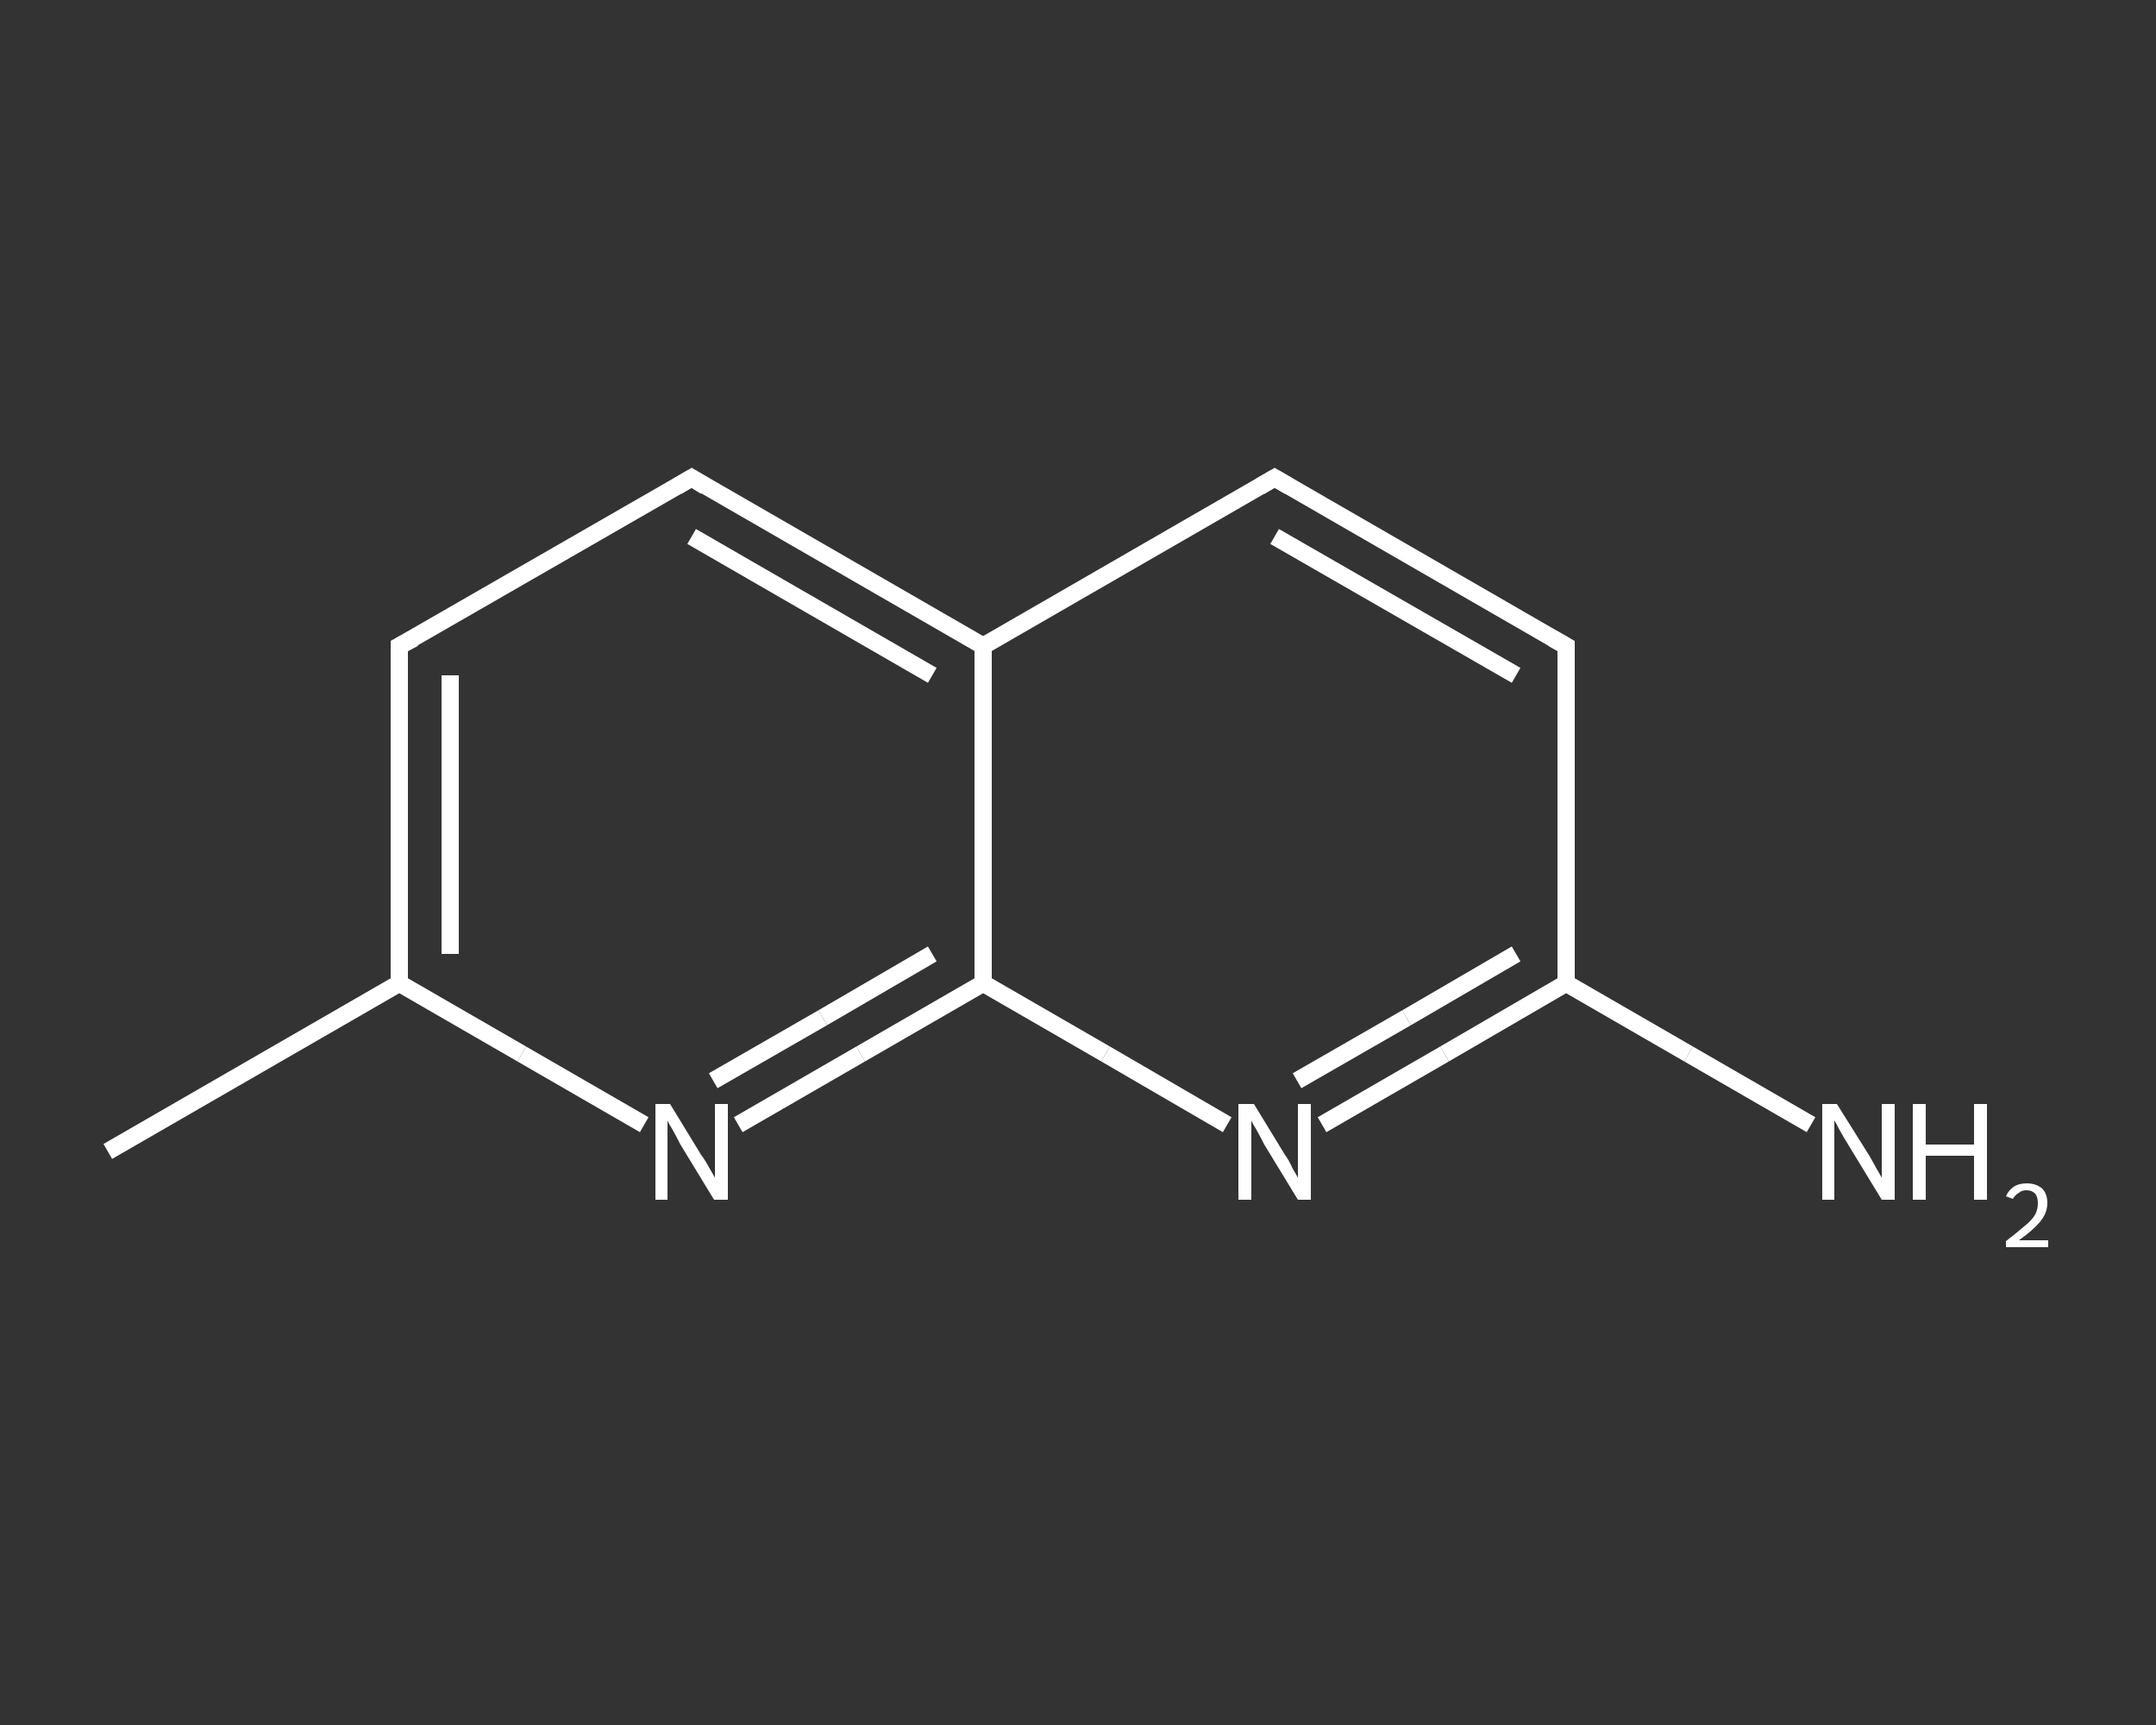 <?xml version='1.0' encoding='iso-8859-1'?>
<svg version='1.1' baseProfile='full'
              xmlns='http://www.w3.org/2000/svg'
                      xmlns:rdkit='http://www.rdkit.org/xml'
                      xmlns:xlink='http://www.w3.org/1999/xlink'
                  xml:space='preserve'
width='250px' height='200px' viewBox='0 0 250 200'>
<rect x="0" y="0" width="250" height="200" fill="#333333" stroke="none"/>
<!-- END OF HEADER -->
<rect style='opacity:1.0;fill:transparent;stroke:none' width='250.0' height='200.0' x='0.0' y='0.0'> </rect>
<path class='bond-0 atom-0 atom-1' d='M 12.5,133.5 L 46.3,114.0' style='fill:none;fill-rule:evenodd;stroke:#FFFFFF;stroke-width:2.0px;stroke-linecap:butt;stroke-linejoin:miter;stroke-opacity:1' />
<path class='bond-1 atom-1 atom-2' d='M 46.3,114.0 L 46.3,74.9' style='fill:none;fill-rule:evenodd;stroke:#FFFFFF;stroke-width:2.0px;stroke-linecap:butt;stroke-linejoin:miter;stroke-opacity:1' />
<path class='bond-1 atom-1 atom-2' d='M 52.2,110.6 L 52.2,78.3' style='fill:none;fill-rule:evenodd;stroke:#FFFFFF;stroke-width:2.0px;stroke-linecap:butt;stroke-linejoin:miter;stroke-opacity:1' />
<path class='bond-2 atom-2 atom-3' d='M 46.3,74.9 L 80.2,55.4' style='fill:none;fill-rule:evenodd;stroke:#FFFFFF;stroke-width:2.0px;stroke-linecap:butt;stroke-linejoin:miter;stroke-opacity:1' />
<path class='bond-3 atom-3 atom-4' d='M 80.2,55.4 L 114.0,74.9' style='fill:none;fill-rule:evenodd;stroke:#FFFFFF;stroke-width:2.0px;stroke-linecap:butt;stroke-linejoin:miter;stroke-opacity:1' />
<path class='bond-3 atom-3 atom-4' d='M 80.2,62.2 L 108.1,78.3' style='fill:none;fill-rule:evenodd;stroke:#FFFFFF;stroke-width:2.0px;stroke-linecap:butt;stroke-linejoin:miter;stroke-opacity:1' />
<path class='bond-4 atom-4 atom-5' d='M 114.0,74.9 L 147.8,55.4' style='fill:none;fill-rule:evenodd;stroke:#FFFFFF;stroke-width:2.0px;stroke-linecap:butt;stroke-linejoin:miter;stroke-opacity:1' />
<path class='bond-5 atom-5 atom-6' d='M 147.8,55.4 L 181.6,74.9' style='fill:none;fill-rule:evenodd;stroke:#FFFFFF;stroke-width:2.0px;stroke-linecap:butt;stroke-linejoin:miter;stroke-opacity:1' />
<path class='bond-5 atom-5 atom-6' d='M 147.8,62.2 L 175.8,78.3' style='fill:none;fill-rule:evenodd;stroke:#FFFFFF;stroke-width:2.0px;stroke-linecap:butt;stroke-linejoin:miter;stroke-opacity:1' />
<path class='bond-6 atom-6 atom-7' d='M 181.6,74.9 L 181.6,114.0' style='fill:none;fill-rule:evenodd;stroke:#FFFFFF;stroke-width:2.0px;stroke-linecap:butt;stroke-linejoin:miter;stroke-opacity:1' />
<path class='bond-7 atom-7 atom-8' d='M 181.6,114.0 L 195.8,122.2' style='fill:none;fill-rule:evenodd;stroke:#FFFFFF;stroke-width:2.0px;stroke-linecap:butt;stroke-linejoin:miter;stroke-opacity:1' />
<path class='bond-7 atom-7 atom-8' d='M 195.8,122.2 L 210.0,130.4' style='fill:none;fill-rule:evenodd;stroke:#FFFFFF;stroke-width:2.0px;stroke-linecap:butt;stroke-linejoin:miter;stroke-opacity:1' />
<path class='bond-8 atom-7 atom-9' d='M 181.6,114.0 L 167.5,122.2' style='fill:none;fill-rule:evenodd;stroke:#FFFFFF;stroke-width:2.0px;stroke-linecap:butt;stroke-linejoin:miter;stroke-opacity:1' />
<path class='bond-8 atom-7 atom-9' d='M 167.5,122.2 L 153.3,130.4' style='fill:none;fill-rule:evenodd;stroke:#FFFFFF;stroke-width:2.0px;stroke-linecap:butt;stroke-linejoin:miter;stroke-opacity:1' />
<path class='bond-8 atom-7 atom-9' d='M 175.8,110.6 L 163.1,118.0' style='fill:none;fill-rule:evenodd;stroke:#FFFFFF;stroke-width:2.0px;stroke-linecap:butt;stroke-linejoin:miter;stroke-opacity:1' />
<path class='bond-8 atom-7 atom-9' d='M 163.1,118.0 L 150.4,125.3' style='fill:none;fill-rule:evenodd;stroke:#FFFFFF;stroke-width:2.0px;stroke-linecap:butt;stroke-linejoin:miter;stroke-opacity:1' />
<path class='bond-9 atom-9 atom-10' d='M 142.3,130.4 L 128.2,122.2' style='fill:none;fill-rule:evenodd;stroke:#FFFFFF;stroke-width:2.0px;stroke-linecap:butt;stroke-linejoin:miter;stroke-opacity:1' />
<path class='bond-9 atom-9 atom-10' d='M 128.2,122.2 L 114.0,114.0' style='fill:none;fill-rule:evenodd;stroke:#FFFFFF;stroke-width:2.0px;stroke-linecap:butt;stroke-linejoin:miter;stroke-opacity:1' />
<path class='bond-10 atom-10 atom-11' d='M 114.0,114.0 L 99.8,122.2' style='fill:none;fill-rule:evenodd;stroke:#FFFFFF;stroke-width:2.0px;stroke-linecap:butt;stroke-linejoin:miter;stroke-opacity:1' />
<path class='bond-10 atom-10 atom-11' d='M 99.8,122.2 L 85.6,130.4' style='fill:none;fill-rule:evenodd;stroke:#FFFFFF;stroke-width:2.0px;stroke-linecap:butt;stroke-linejoin:miter;stroke-opacity:1' />
<path class='bond-10 atom-10 atom-11' d='M 108.1,110.6 L 95.4,118.0' style='fill:none;fill-rule:evenodd;stroke:#FFFFFF;stroke-width:2.0px;stroke-linecap:butt;stroke-linejoin:miter;stroke-opacity:1' />
<path class='bond-10 atom-10 atom-11' d='M 95.4,118.0 L 82.7,125.3' style='fill:none;fill-rule:evenodd;stroke:#FFFFFF;stroke-width:2.0px;stroke-linecap:butt;stroke-linejoin:miter;stroke-opacity:1' />
<path class='bond-11 atom-11 atom-1' d='M 74.7,130.4 L 60.5,122.2' style='fill:none;fill-rule:evenodd;stroke:#FFFFFF;stroke-width:2.0px;stroke-linecap:butt;stroke-linejoin:miter;stroke-opacity:1' />
<path class='bond-11 atom-11 atom-1' d='M 60.5,122.2 L 46.3,114.0' style='fill:none;fill-rule:evenodd;stroke:#FFFFFF;stroke-width:2.0px;stroke-linecap:butt;stroke-linejoin:miter;stroke-opacity:1' />
<path class='bond-12 atom-10 atom-4' d='M 114.0,114.0 L 114.0,74.9' style='fill:none;fill-rule:evenodd;stroke:#FFFFFF;stroke-width:2.0px;stroke-linecap:butt;stroke-linejoin:miter;stroke-opacity:1' />
<path d='M 46.3,76.9 L 46.3,74.9 L 48.0,74.0' style='fill:none;stroke:#FFFFFF;stroke-width:2.0px;stroke-linecap:butt;stroke-linejoin:miter;stroke-opacity:1;' />
<path d='M 78.5,56.4 L 80.2,55.4 L 81.8,56.4' style='fill:none;stroke:#FFFFFF;stroke-width:2.0px;stroke-linecap:butt;stroke-linejoin:miter;stroke-opacity:1;' />
<path d='M 146.1,56.4 L 147.8,55.4 L 149.5,56.4' style='fill:none;stroke:#FFFFFF;stroke-width:2.0px;stroke-linecap:butt;stroke-linejoin:miter;stroke-opacity:1;' />
<path d='M 180.0,74.0 L 181.6,74.9 L 181.6,76.9' style='fill:none;stroke:#FFFFFF;stroke-width:2.0px;stroke-linecap:butt;stroke-linejoin:miter;stroke-opacity:1;' />
<path class='atom-8' d='M 213.0 128.0
L 216.7 133.9
Q 217.0 134.4, 217.6 135.5
Q 218.2 136.5, 218.2 136.6
L 218.2 128.0
L 219.7 128.0
L 219.7 139.1
L 218.2 139.1
L 214.3 132.7
Q 213.8 131.9, 213.3 131.0
Q 212.9 130.2, 212.7 129.9
L 212.7 139.1
L 211.3 139.1
L 211.3 128.0
L 213.0 128.0
' fill='#FFFFFF'/>
<path class='atom-8' d='M 221.8 128.0
L 223.3 128.0
L 223.3 132.7
L 228.9 132.7
L 228.9 128.0
L 230.4 128.0
L 230.4 139.1
L 228.9 139.1
L 228.9 134.0
L 223.3 134.0
L 223.3 139.1
L 221.8 139.1
L 221.8 128.0
' fill='#FFFFFF'/>
<path class='atom-8' d='M 232.6 138.7
Q 232.9 138.0, 233.5 137.6
Q 234.1 137.2, 235.0 137.2
Q 236.1 137.2, 236.8 137.8
Q 237.4 138.4, 237.4 139.5
Q 237.4 140.6, 236.6 141.6
Q 235.8 142.6, 234.1 143.8
L 237.5 143.8
L 237.5 144.6
L 232.6 144.6
L 232.6 143.9
Q 233.9 142.9, 234.7 142.2
Q 235.6 141.5, 236.0 140.8
Q 236.3 140.2, 236.3 139.5
Q 236.3 138.8, 236.0 138.4
Q 235.6 138.0, 235.0 138.0
Q 234.4 138.0, 234.1 138.3
Q 233.7 138.5, 233.4 139.0
L 232.6 138.7
' fill='#FFFFFF'/>
<path class='atom-9' d='M 145.4 128.0
L 149.0 133.9
Q 149.4 134.4, 149.9 135.5
Q 150.5 136.5, 150.5 136.6
L 150.5 128.0
L 152.0 128.0
L 152.0 139.1
L 150.5 139.1
L 146.6 132.7
Q 146.2 131.9, 145.7 131.0
Q 145.2 130.2, 145.1 129.9
L 145.1 139.1
L 143.6 139.1
L 143.6 128.0
L 145.4 128.0
' fill='#FFFFFF'/>
<path class='atom-11' d='M 77.7 128.0
L 81.3 133.9
Q 81.7 134.4, 82.3 135.5
Q 82.9 136.5, 82.9 136.6
L 82.9 128.0
L 84.4 128.0
L 84.4 139.1
L 82.8 139.1
L 78.9 132.7
Q 78.5 131.9, 78.0 131.0
Q 77.5 130.2, 77.4 129.9
L 77.4 139.1
L 76.0 139.1
L 76.0 128.0
L 77.7 128.0
' fill='#FFFFFF'/>
</svg>
